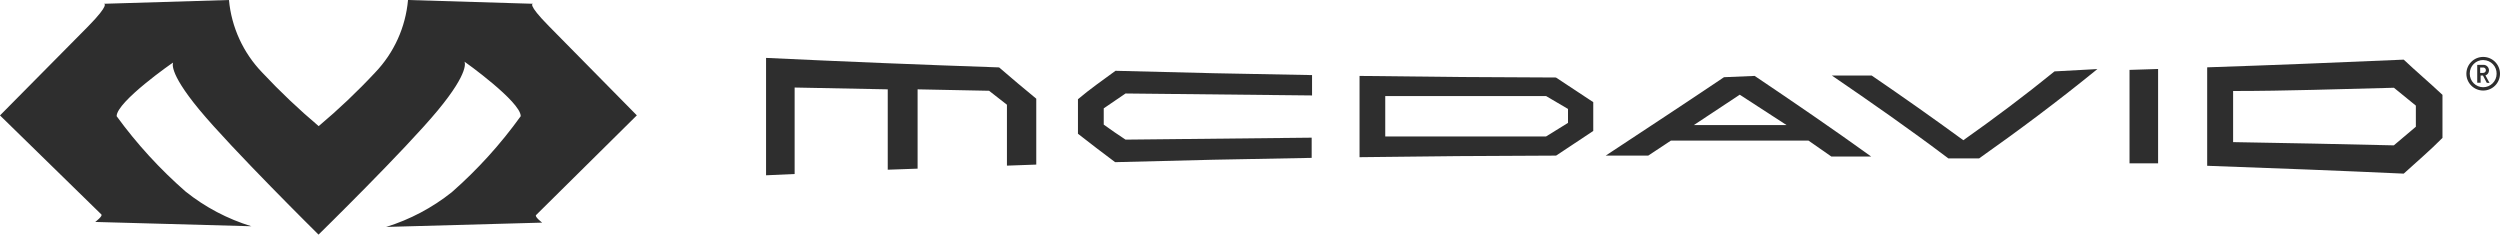 <?xml version="1.0" encoding="UTF-8"?>
<svg id="Layer_1" data-name="Layer 1" xmlns="http://www.w3.org/2000/svg" viewBox="0 0 331.6 31.11">
  <defs>
    <style>
      .cls-1 {
        fill: #2e2e2e;
      }
    </style>
  </defs>
  <g id="gloomis">
    <g id="Layer_2" data-name="Layer 2">
      <g id="Layer_1-2" data-name="Layer 1-2">
        <path class="cls-1" d="m84.48,15.31s-8.7-8.81-11.68-11.85c-2.99-3.03-2.09-2.96-2.09-2.96l-16.59-.5h0c-.32,3.61-1.85,7-4.36,9.62h0c-2.35,2.52-4.85,4.89-7.49,7.11-2.63-2.22-5.13-4.59-7.49-7.11h0c-2.52-2.61-4.08-6.01-4.41-9.62h0L13.79.5s.85,0-2.11,3.01L0,15.31l13.44,13.13c.24.21-.81,1-.81,1l20.71.57c-3.17-.97-6.13-2.53-8.72-4.6-3.41-2.98-6.48-6.33-9.15-10,0-1.92,7.44-7.11,7.49-7.11s-.83,1.04,3.46,6.23c4.29,5.19,15.83,16.59,15.83,16.59h0s11.47-11.23,15.81-16.47c4.34-5.24,3.55-6.45,3.55-6.47s7.46,5.31,7.46,7.23c-2.66,3.7-5.73,7.09-9.15,10.09-2.59,2.06-5.54,3.62-8.7,4.6l20.69-.57s-1.02-.78-.81-1l13.36-13.22Z"/>
        <path class="cls-1" d="m101.61,7.68v15.57l3.79-.17v-11.47l12.35.24v10.66l3.96-.14v-10.52l9.48.19,2.37,1.85v8.08l3.89-.14v-8.74c-1.64-1.35-3.29-2.73-4.93-4.15-10.27-.35-20.57-.77-30.9-1.26Z"/>
        <path class="cls-1" d="m260.42,18.6c-4.05-2.96-8.1-5.81-12.16-8.58h-5.28c5.14,3.51,10.31,7.11,15.45,10.99h4.08c5.24-3.7,10.45-7.58,15.69-11.85l-5.69.31c-4,3.25-8.03,6.26-12.08,9.12Z"/>
        <path class="cls-1" d="m228.67,10.24c-5.24,3.53-10.45,6.94-15.69,10.4h5.64l3.01-1.99h18.25l3.03,2.11h5.28c-5.14-3.7-10.31-7.23-15.45-10.69l-4.08.17Zm-4,6.35l6.09-4.03,6.21,4.03h-12.3Z"/>
        <path class="cls-1" d="m282.46,21.66h3.79v-12.51l-3.79.12v12.39Z"/>
        <path class="cls-1" d="m180.33,10.07v10.78c8.67-.12,17.37-.19,26.07-.21l4.93-3.27v-3.82l-4.95-3.27c-8.67-.02-17.37-.09-26.04-.21Zm24.74,8.03h-21.33v-5.36h21.33l2.91,1.71v1.85l-2.91,1.8Z"/>
        <path class="cls-1" d="m318.83,7.91c-8.67.38-17.35.73-26.07,1.02v13.06c8.7.31,17.37.64,26.07,1.04,1.66-1.52,3.51-3.08,5.14-4.74v-5.71c-1.71-1.61-3.48-3.1-5.14-4.67Zm-1.3,11.37c-7.11-.17-14.22-.31-21.33-.43v-6.78c7.11,0,14.22-.26,21.33-.43l2.91,2.37v2.8l-2.91,2.46Z"/>
        <path class="cls-1" d="m142.98,13.17v4.57c1.56,1.21,3.29,2.56,4.93,3.77,8.67-.24,17.37-.43,26.07-.57v-2.68l-24.69.26c-.97-.64-1.94-1.3-2.89-1.99v-2.16l2.89-1.97,24.74.26v-2.7c-8.67-.14-17.37-.33-26.07-.57-1.68,1.23-3.41,2.44-4.98,3.77Z"/>
        <path class="cls-1" d="m329.37,12.01c-1.23,0-2.23-1-2.23-2.23s1-2.23,2.23-2.23c1.23,0,2.23,1,2.23,2.23s-1,2.23-2.23,2.23h0Zm0-4.05c-.98,0-1.78.8-1.78,1.78,0,.02,0,.03,0,.05,0,.98.8,1.78,1.78,1.78s1.78-.8,1.78-1.78c.03-.98-.75-1.8-1.73-1.82-.02,0-.03,0-.05,0Zm.47,3.01l-.5-.95h-.31v.95h-.45v-2.37h.78c.4-.03.75.28.78.69,0,.02,0,.03,0,.05,0,.3-.19.57-.47.66l.54,1-.38-.02Zm-.47-2.01h-.4v.71h.4c.2,0,.36-.16.36-.36,0-.2-.16-.36-.36-.36h0Z"/>
      </g>
    </g>
  </g>
</svg>